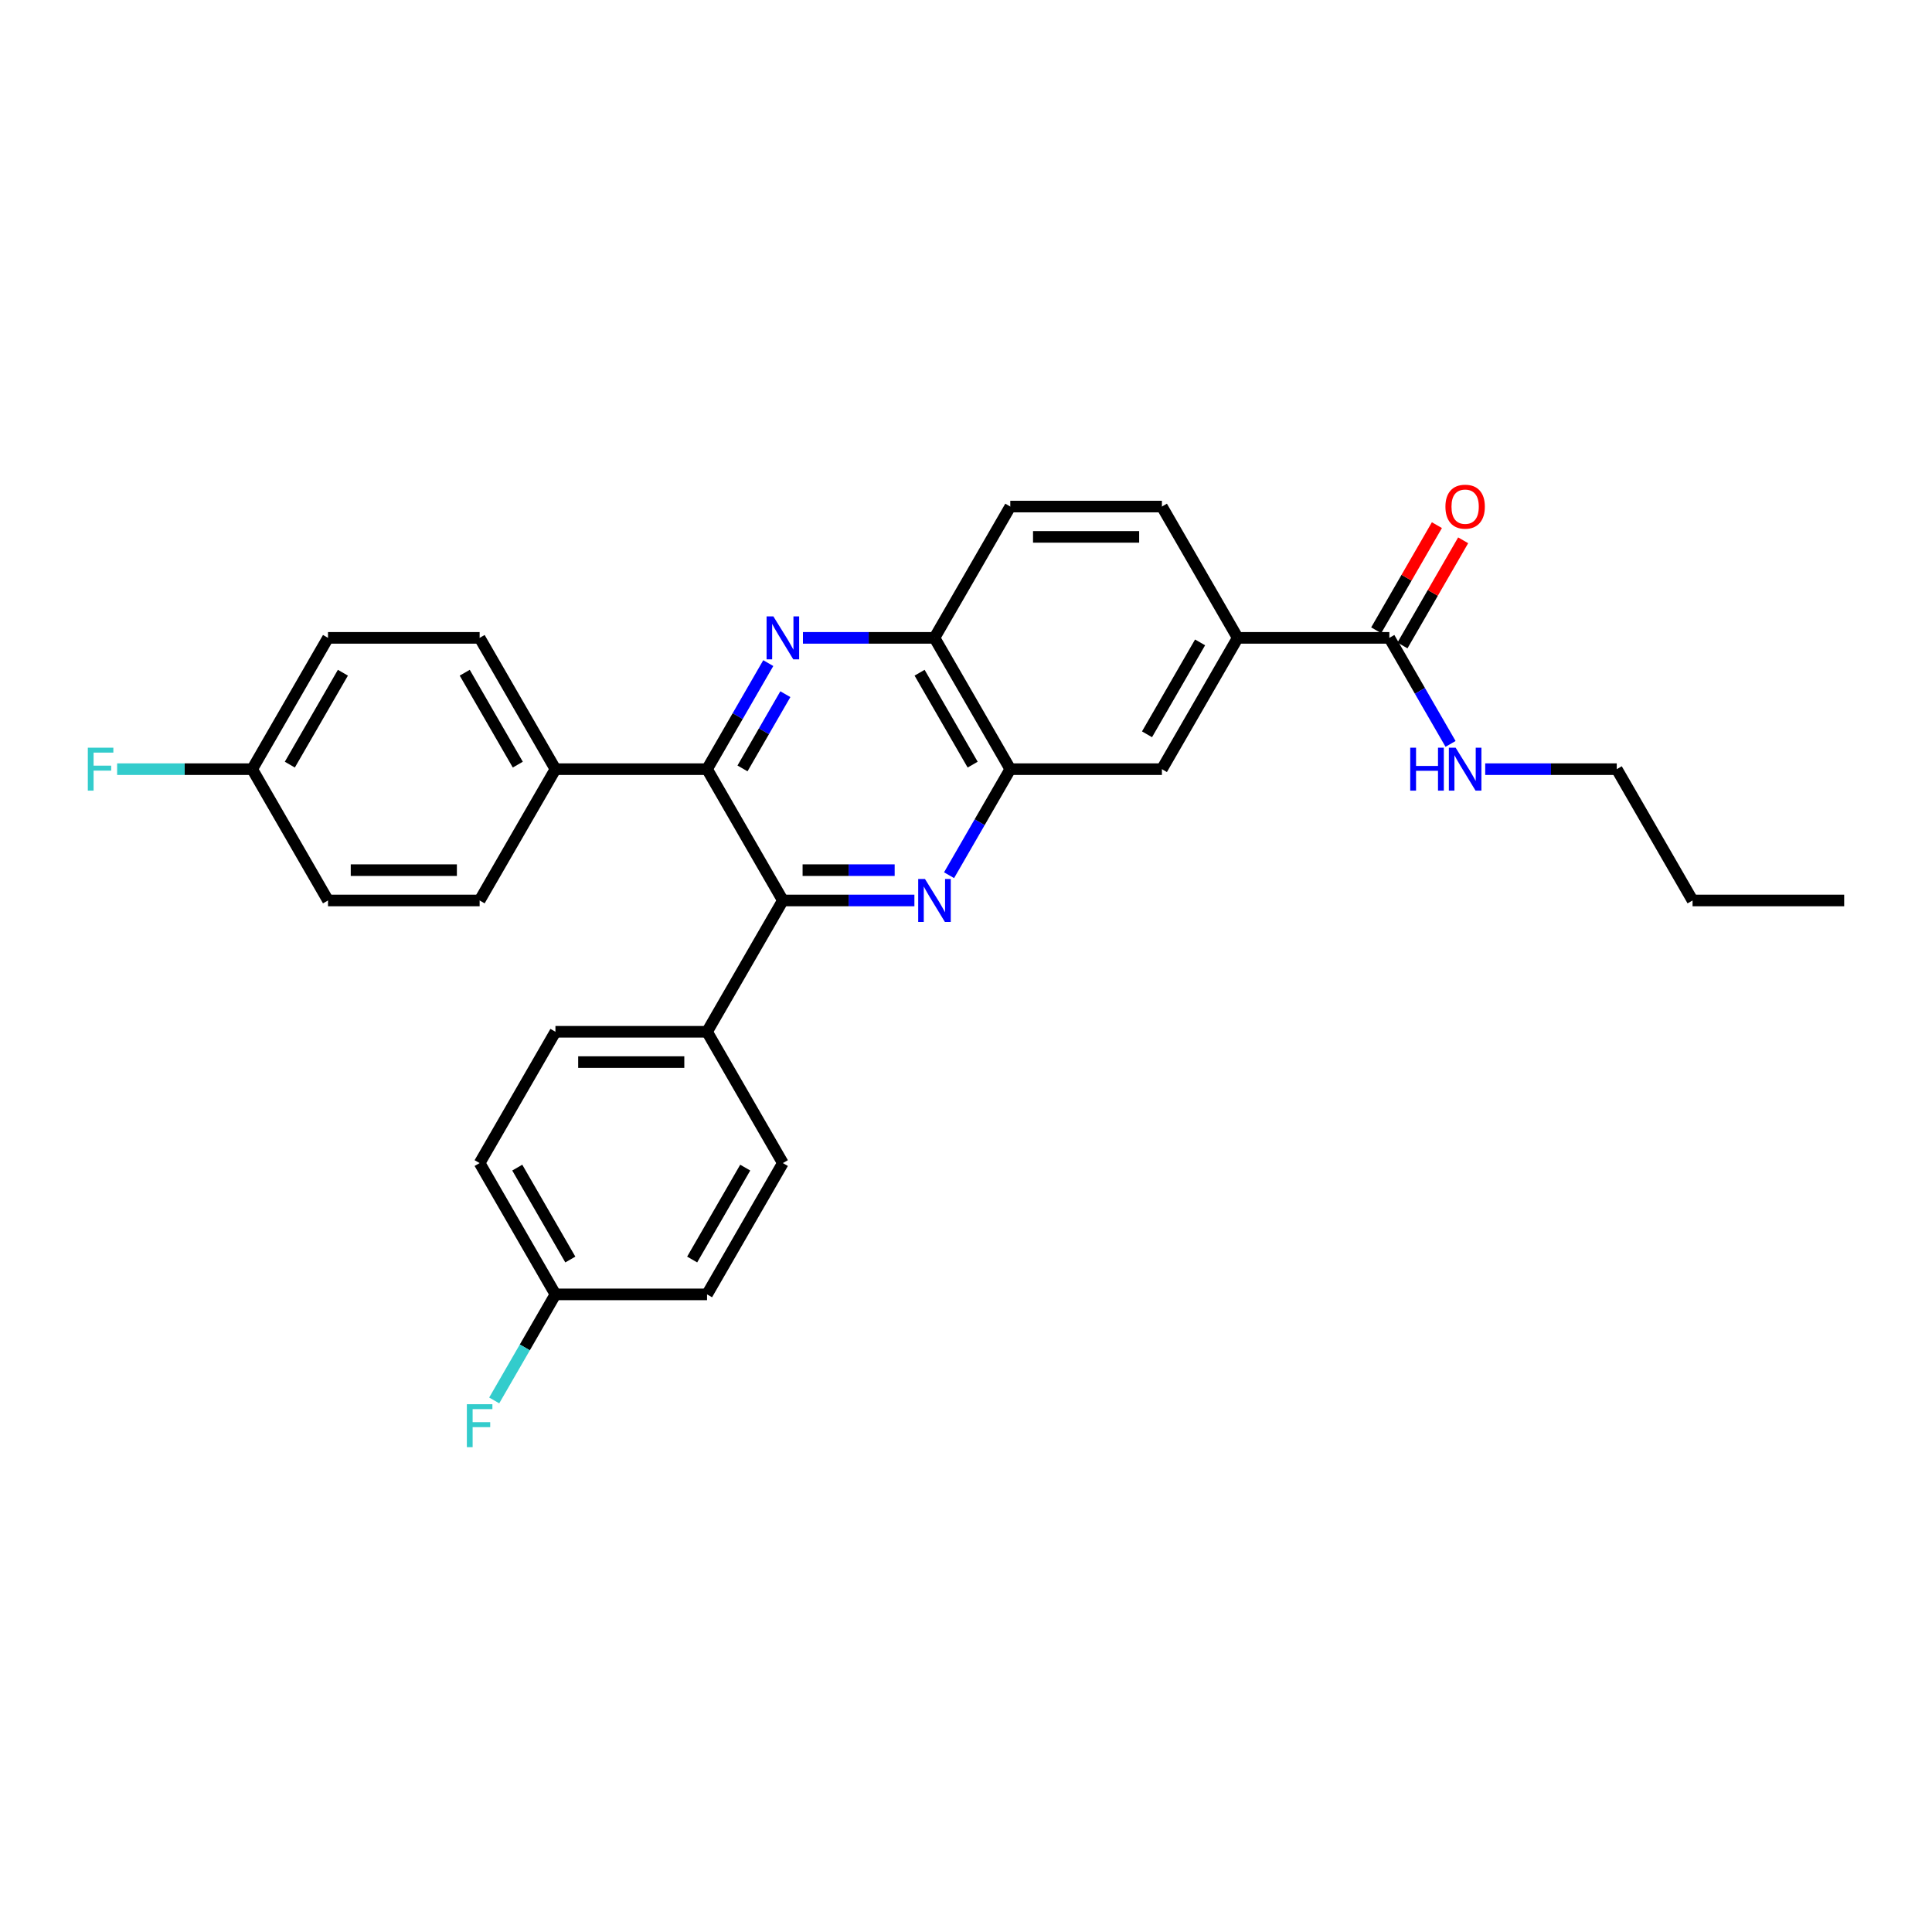 <?xml version='1.0' encoding='iso-8859-1'?>
<svg version='1.1' baseProfile='full'
              xmlns='http://www.w3.org/2000/svg'
                      xmlns:rdkit='http://www.rdkit.org/xml'
                      xmlns:xlink='http://www.w3.org/1999/xlink'
                  xml:space='preserve'
width='1000px' height='1000px' viewBox='0 0 1000 1000'>
<!-- END OF HEADER -->
<rect style='opacity:1.0;fill:#FFFFFF;stroke:none' width='1000' height='1000' x='0' y='0'> </rect>
<path class='bond-1' d='M 473.294,466.081 L 439.251,466.081' style='fill:none;fill-rule:evenodd;stroke:#0000FF;stroke-width:6px;stroke-linecap:butt;stroke-linejoin:miter;stroke-opacity:1' />
<path class='bond-1' d='M 439.251,466.081 L 405.208,466.081' style='fill:none;fill-rule:evenodd;stroke:#000000;stroke-width:6px;stroke-linecap:butt;stroke-linejoin:miter;stroke-opacity:1' />
<path class='bond-1' d='M 463.081,450.386 L 439.251,450.386' style='fill:none;fill-rule:evenodd;stroke:#0000FF;stroke-width:6px;stroke-linecap:butt;stroke-linejoin:miter;stroke-opacity:1' />
<path class='bond-1' d='M 439.251,450.386 L 415.421,450.386' style='fill:none;fill-rule:evenodd;stroke:#000000;stroke-width:6px;stroke-linecap:butt;stroke-linejoin:miter;stroke-opacity:1' />
<path class='bond-3' d='M 491.233,453.007 L 507.078,425.563' style='fill:none;fill-rule:evenodd;stroke:#0000FF;stroke-width:6px;stroke-linecap:butt;stroke-linejoin:miter;stroke-opacity:1' />
<path class='bond-3' d='M 507.078,425.563 L 522.923,398.118' style='fill:none;fill-rule:evenodd;stroke:#000000;stroke-width:6px;stroke-linecap:butt;stroke-linejoin:miter;stroke-opacity:1' />
<path class='bond-0' d='M 415.598,330.156 L 449.641,330.156' style='fill:none;fill-rule:evenodd;stroke:#0000FF;stroke-width:6px;stroke-linecap:butt;stroke-linejoin:miter;stroke-opacity:1' />
<path class='bond-0' d='M 449.641,330.156 L 483.685,330.156' style='fill:none;fill-rule:evenodd;stroke:#000000;stroke-width:6px;stroke-linecap:butt;stroke-linejoin:miter;stroke-opacity:1' />
<path class='bond-29' d='M 397.659,343.23 L 381.814,370.674' style='fill:none;fill-rule:evenodd;stroke:#0000FF;stroke-width:6px;stroke-linecap:butt;stroke-linejoin:miter;stroke-opacity:1' />
<path class='bond-29' d='M 381.814,370.674 L 365.969,398.118' style='fill:none;fill-rule:evenodd;stroke:#000000;stroke-width:6px;stroke-linecap:butt;stroke-linejoin:miter;stroke-opacity:1' />
<path class='bond-29' d='M 406.499,359.311 L 395.407,378.522' style='fill:none;fill-rule:evenodd;stroke:#0000FF;stroke-width:6px;stroke-linecap:butt;stroke-linejoin:miter;stroke-opacity:1' />
<path class='bond-29' d='M 395.407,378.522 L 384.316,397.733' style='fill:none;fill-rule:evenodd;stroke:#000000;stroke-width:6px;stroke-linecap:butt;stroke-linejoin:miter;stroke-opacity:1' />
<path class='bond-2' d='M 405.208,466.081 L 365.969,398.118' style='fill:none;fill-rule:evenodd;stroke:#000000;stroke-width:6px;stroke-linecap:butt;stroke-linejoin:miter;stroke-opacity:1' />
<path class='bond-8' d='M 405.208,466.081 L 365.969,534.044' style='fill:none;fill-rule:evenodd;stroke:#000000;stroke-width:6px;stroke-linecap:butt;stroke-linejoin:miter;stroke-opacity:1' />
<path class='bond-9' d='M 365.969,398.118 L 287.493,398.118' style='fill:none;fill-rule:evenodd;stroke:#000000;stroke-width:6px;stroke-linecap:butt;stroke-linejoin:miter;stroke-opacity:1' />
<path class='bond-4' d='M 522.923,398.118 L 483.685,330.156' style='fill:none;fill-rule:evenodd;stroke:#000000;stroke-width:6px;stroke-linecap:butt;stroke-linejoin:miter;stroke-opacity:1' />
<path class='bond-4' d='M 503.445,395.772 L 475.978,348.198' style='fill:none;fill-rule:evenodd;stroke:#000000;stroke-width:6px;stroke-linecap:butt;stroke-linejoin:miter;stroke-opacity:1' />
<path class='bond-7' d='M 522.923,398.118 L 601.4,398.118' style='fill:none;fill-rule:evenodd;stroke:#000000;stroke-width:6px;stroke-linecap:butt;stroke-linejoin:miter;stroke-opacity:1' />
<path class='bond-12' d='M 483.685,330.156 L 522.923,262.193' style='fill:none;fill-rule:evenodd;stroke:#000000;stroke-width:6px;stroke-linecap:butt;stroke-linejoin:miter;stroke-opacity:1' />
<path class='bond-5' d='M 719.115,330.156 L 640.638,330.156' style='fill:none;fill-rule:evenodd;stroke:#000000;stroke-width:6px;stroke-linecap:butt;stroke-linejoin:miter;stroke-opacity:1' />
<path class='bond-10' d='M 725.911,334.079 L 741.62,306.87' style='fill:none;fill-rule:evenodd;stroke:#000000;stroke-width:6px;stroke-linecap:butt;stroke-linejoin:miter;stroke-opacity:1' />
<path class='bond-10' d='M 741.62,306.87 L 757.329,279.662' style='fill:none;fill-rule:evenodd;stroke:#FF0000;stroke-width:6px;stroke-linecap:butt;stroke-linejoin:miter;stroke-opacity:1' />
<path class='bond-10' d='M 712.319,326.232 L 728.028,299.023' style='fill:none;fill-rule:evenodd;stroke:#000000;stroke-width:6px;stroke-linecap:butt;stroke-linejoin:miter;stroke-opacity:1' />
<path class='bond-10' d='M 728.028,299.023 L 743.737,271.814' style='fill:none;fill-rule:evenodd;stroke:#FF0000;stroke-width:6px;stroke-linecap:butt;stroke-linejoin:miter;stroke-opacity:1' />
<path class='bond-13' d='M 719.115,330.156 L 734.96,357.6' style='fill:none;fill-rule:evenodd;stroke:#000000;stroke-width:6px;stroke-linecap:butt;stroke-linejoin:miter;stroke-opacity:1' />
<path class='bond-13' d='M 734.96,357.6 L 750.805,385.044' style='fill:none;fill-rule:evenodd;stroke:#0000FF;stroke-width:6px;stroke-linecap:butt;stroke-linejoin:miter;stroke-opacity:1' />
<path class='bond-6' d='M 640.638,330.156 L 601.4,398.118' style='fill:none;fill-rule:evenodd;stroke:#000000;stroke-width:6px;stroke-linecap:butt;stroke-linejoin:miter;stroke-opacity:1' />
<path class='bond-6' d='M 621.16,332.502 L 593.693,380.076' style='fill:none;fill-rule:evenodd;stroke:#000000;stroke-width:6px;stroke-linecap:butt;stroke-linejoin:miter;stroke-opacity:1' />
<path class='bond-11' d='M 640.638,330.156 L 601.4,262.193' style='fill:none;fill-rule:evenodd;stroke:#000000;stroke-width:6px;stroke-linecap:butt;stroke-linejoin:miter;stroke-opacity:1' />
<path class='bond-14' d='M 365.969,534.044 L 287.493,534.044' style='fill:none;fill-rule:evenodd;stroke:#000000;stroke-width:6px;stroke-linecap:butt;stroke-linejoin:miter;stroke-opacity:1' />
<path class='bond-14' d='M 354.198,549.74 L 299.264,549.74' style='fill:none;fill-rule:evenodd;stroke:#000000;stroke-width:6px;stroke-linecap:butt;stroke-linejoin:miter;stroke-opacity:1' />
<path class='bond-17' d='M 365.969,534.044 L 405.208,602.007' style='fill:none;fill-rule:evenodd;stroke:#000000;stroke-width:6px;stroke-linecap:butt;stroke-linejoin:miter;stroke-opacity:1' />
<path class='bond-15' d='M 287.493,398.118 L 248.254,330.156' style='fill:none;fill-rule:evenodd;stroke:#000000;stroke-width:6px;stroke-linecap:butt;stroke-linejoin:miter;stroke-opacity:1' />
<path class='bond-15' d='M 268.014,395.772 L 240.547,348.198' style='fill:none;fill-rule:evenodd;stroke:#000000;stroke-width:6px;stroke-linecap:butt;stroke-linejoin:miter;stroke-opacity:1' />
<path class='bond-16' d='M 287.493,398.118 L 248.254,466.081' style='fill:none;fill-rule:evenodd;stroke:#000000;stroke-width:6px;stroke-linecap:butt;stroke-linejoin:miter;stroke-opacity:1' />
<path class='bond-30' d='M 601.4,262.193 L 522.923,262.193' style='fill:none;fill-rule:evenodd;stroke:#000000;stroke-width:6px;stroke-linecap:butt;stroke-linejoin:miter;stroke-opacity:1' />
<path class='bond-30' d='M 589.628,277.888 L 534.695,277.888' style='fill:none;fill-rule:evenodd;stroke:#000000;stroke-width:6px;stroke-linecap:butt;stroke-linejoin:miter;stroke-opacity:1' />
<path class='bond-26' d='M 768.744,398.118 L 802.787,398.118' style='fill:none;fill-rule:evenodd;stroke:#0000FF;stroke-width:6px;stroke-linecap:butt;stroke-linejoin:miter;stroke-opacity:1' />
<path class='bond-26' d='M 802.787,398.118 L 836.83,398.118' style='fill:none;fill-rule:evenodd;stroke:#000000;stroke-width:6px;stroke-linecap:butt;stroke-linejoin:miter;stroke-opacity:1' />
<path class='bond-23' d='M 287.493,534.044 L 248.254,602.007' style='fill:none;fill-rule:evenodd;stroke:#000000;stroke-width:6px;stroke-linecap:butt;stroke-linejoin:miter;stroke-opacity:1' />
<path class='bond-22' d='M 248.254,330.156 L 169.777,330.156' style='fill:none;fill-rule:evenodd;stroke:#000000;stroke-width:6px;stroke-linecap:butt;stroke-linejoin:miter;stroke-opacity:1' />
<path class='bond-20' d='M 248.254,466.081 L 169.777,466.081' style='fill:none;fill-rule:evenodd;stroke:#000000;stroke-width:6px;stroke-linecap:butt;stroke-linejoin:miter;stroke-opacity:1' />
<path class='bond-20' d='M 236.483,450.386 L 181.549,450.386' style='fill:none;fill-rule:evenodd;stroke:#000000;stroke-width:6px;stroke-linecap:butt;stroke-linejoin:miter;stroke-opacity:1' />
<path class='bond-21' d='M 405.208,602.007 L 365.969,669.97' style='fill:none;fill-rule:evenodd;stroke:#000000;stroke-width:6px;stroke-linecap:butt;stroke-linejoin:miter;stroke-opacity:1' />
<path class='bond-21' d='M 385.73,604.354 L 358.263,651.928' style='fill:none;fill-rule:evenodd;stroke:#000000;stroke-width:6px;stroke-linecap:butt;stroke-linejoin:miter;stroke-opacity:1' />
<path class='bond-18' d='M 130.539,398.118 L 169.777,466.081' style='fill:none;fill-rule:evenodd;stroke:#000000;stroke-width:6px;stroke-linecap:butt;stroke-linejoin:miter;stroke-opacity:1' />
<path class='bond-25' d='M 130.539,398.118 L 95.585,398.118' style='fill:none;fill-rule:evenodd;stroke:#000000;stroke-width:6px;stroke-linecap:butt;stroke-linejoin:miter;stroke-opacity:1' />
<path class='bond-25' d='M 95.585,398.118 L 60.632,398.118' style='fill:none;fill-rule:evenodd;stroke:#33CCCC;stroke-width:6px;stroke-linecap:butt;stroke-linejoin:miter;stroke-opacity:1' />
<path class='bond-32' d='M 130.539,398.118 L 169.777,330.156' style='fill:none;fill-rule:evenodd;stroke:#000000;stroke-width:6px;stroke-linecap:butt;stroke-linejoin:miter;stroke-opacity:1' />
<path class='bond-32' d='M 150.017,395.772 L 177.484,348.198' style='fill:none;fill-rule:evenodd;stroke:#000000;stroke-width:6px;stroke-linecap:butt;stroke-linejoin:miter;stroke-opacity:1' />
<path class='bond-19' d='M 287.493,669.97 L 365.969,669.97' style='fill:none;fill-rule:evenodd;stroke:#000000;stroke-width:6px;stroke-linecap:butt;stroke-linejoin:miter;stroke-opacity:1' />
<path class='bond-24' d='M 287.493,669.97 L 271.648,697.414' style='fill:none;fill-rule:evenodd;stroke:#000000;stroke-width:6px;stroke-linecap:butt;stroke-linejoin:miter;stroke-opacity:1' />
<path class='bond-24' d='M 271.648,697.414 L 255.803,724.859' style='fill:none;fill-rule:evenodd;stroke:#33CCCC;stroke-width:6px;stroke-linecap:butt;stroke-linejoin:miter;stroke-opacity:1' />
<path class='bond-31' d='M 287.493,669.97 L 248.254,602.007' style='fill:none;fill-rule:evenodd;stroke:#000000;stroke-width:6px;stroke-linecap:butt;stroke-linejoin:miter;stroke-opacity:1' />
<path class='bond-31' d='M 295.2,651.928 L 267.733,604.354' style='fill:none;fill-rule:evenodd;stroke:#000000;stroke-width:6px;stroke-linecap:butt;stroke-linejoin:miter;stroke-opacity:1' />
<path class='bond-27' d='M 836.83,398.118 L 876.069,466.081' style='fill:none;fill-rule:evenodd;stroke:#000000;stroke-width:6px;stroke-linecap:butt;stroke-linejoin:miter;stroke-opacity:1' />
<path class='bond-28' d='M 876.069,466.081 L 954.545,466.081' style='fill:none;fill-rule:evenodd;stroke:#000000;stroke-width:6px;stroke-linecap:butt;stroke-linejoin:miter;stroke-opacity:1' />
<path  class='atom-0' d='M 478.772 454.969
L 486.055 466.741
Q 486.777 467.902, 487.938 470.005
Q 489.1 472.108, 489.162 472.234
L 489.162 454.969
L 492.113 454.969
L 492.113 477.194
L 489.068 477.194
L 481.252 464.323
Q 480.342 462.817, 479.368 461.09
Q 478.427 459.364, 478.144 458.83
L 478.144 477.194
L 475.256 477.194
L 475.256 454.969
L 478.772 454.969
' fill='#0000FF'/>
<path  class='atom-1' d='M 400.295 319.043
L 407.578 330.815
Q 408.3 331.976, 409.461 334.079
Q 410.623 336.183, 410.686 336.308
L 410.686 319.043
L 413.636 319.043
L 413.636 341.268
L 410.591 341.268
L 402.775 328.398
Q 401.865 326.891, 400.892 325.164
Q 399.95 323.438, 399.667 322.904
L 399.667 341.268
L 396.779 341.268
L 396.779 319.043
L 400.295 319.043
' fill='#0000FF'/>
<path  class='atom-11' d='M 748.151 262.255
Q 748.151 256.919, 750.788 253.937
Q 753.425 250.955, 758.353 250.955
Q 763.282 250.955, 765.919 253.937
Q 768.555 256.919, 768.555 262.255
Q 768.555 267.655, 765.887 270.731
Q 763.219 273.776, 758.353 273.776
Q 753.457 273.776, 750.788 270.731
Q 748.151 267.686, 748.151 262.255
M 758.353 271.265
Q 761.744 271.265, 763.564 269.004
Q 765.416 266.713, 765.416 262.255
Q 765.416 257.892, 763.564 255.695
Q 761.744 253.466, 758.353 253.466
Q 754.963 253.466, 753.111 255.663
Q 751.291 257.861, 751.291 262.255
Q 751.291 266.744, 753.111 269.004
Q 754.963 271.265, 758.353 271.265
' fill='#FF0000'/>
<path  class='atom-14' d='M 729.929 387.006
L 732.943 387.006
L 732.943 396.455
L 744.306 396.455
L 744.306 387.006
L 747.32 387.006
L 747.32 409.231
L 744.306 409.231
L 744.306 398.966
L 732.943 398.966
L 732.943 409.231
L 729.929 409.231
L 729.929 387.006
' fill='#0000FF'/>
<path  class='atom-14' d='M 753.441 387.006
L 760.723 398.778
Q 761.445 399.939, 762.607 402.042
Q 763.768 404.145, 763.831 404.271
L 763.831 387.006
L 766.782 387.006
L 766.782 409.231
L 763.737 409.231
L 755.921 396.361
Q 755.01 394.854, 754.037 393.127
Q 753.096 391.401, 752.813 390.867
L 752.813 409.231
L 749.925 409.231
L 749.925 387.006
L 753.441 387.006
' fill='#0000FF'/>
<path  class='atom-25' d='M 241.647 726.821
L 254.862 726.821
L 254.862 729.363
L 244.629 729.363
L 244.629 736.112
L 253.732 736.112
L 253.732 738.686
L 244.629 738.686
L 244.629 749.045
L 241.647 749.045
L 241.647 726.821
' fill='#33CCCC'/>
<path  class='atom-26' d='M 45.455 387.006
L 58.67 387.006
L 58.67 389.549
L 48.437 389.549
L 48.437 396.298
L 57.54 396.298
L 57.54 398.872
L 48.437 398.872
L 48.437 409.231
L 45.455 409.231
L 45.455 387.006
' fill='#33CCCC'/>
</svg>
